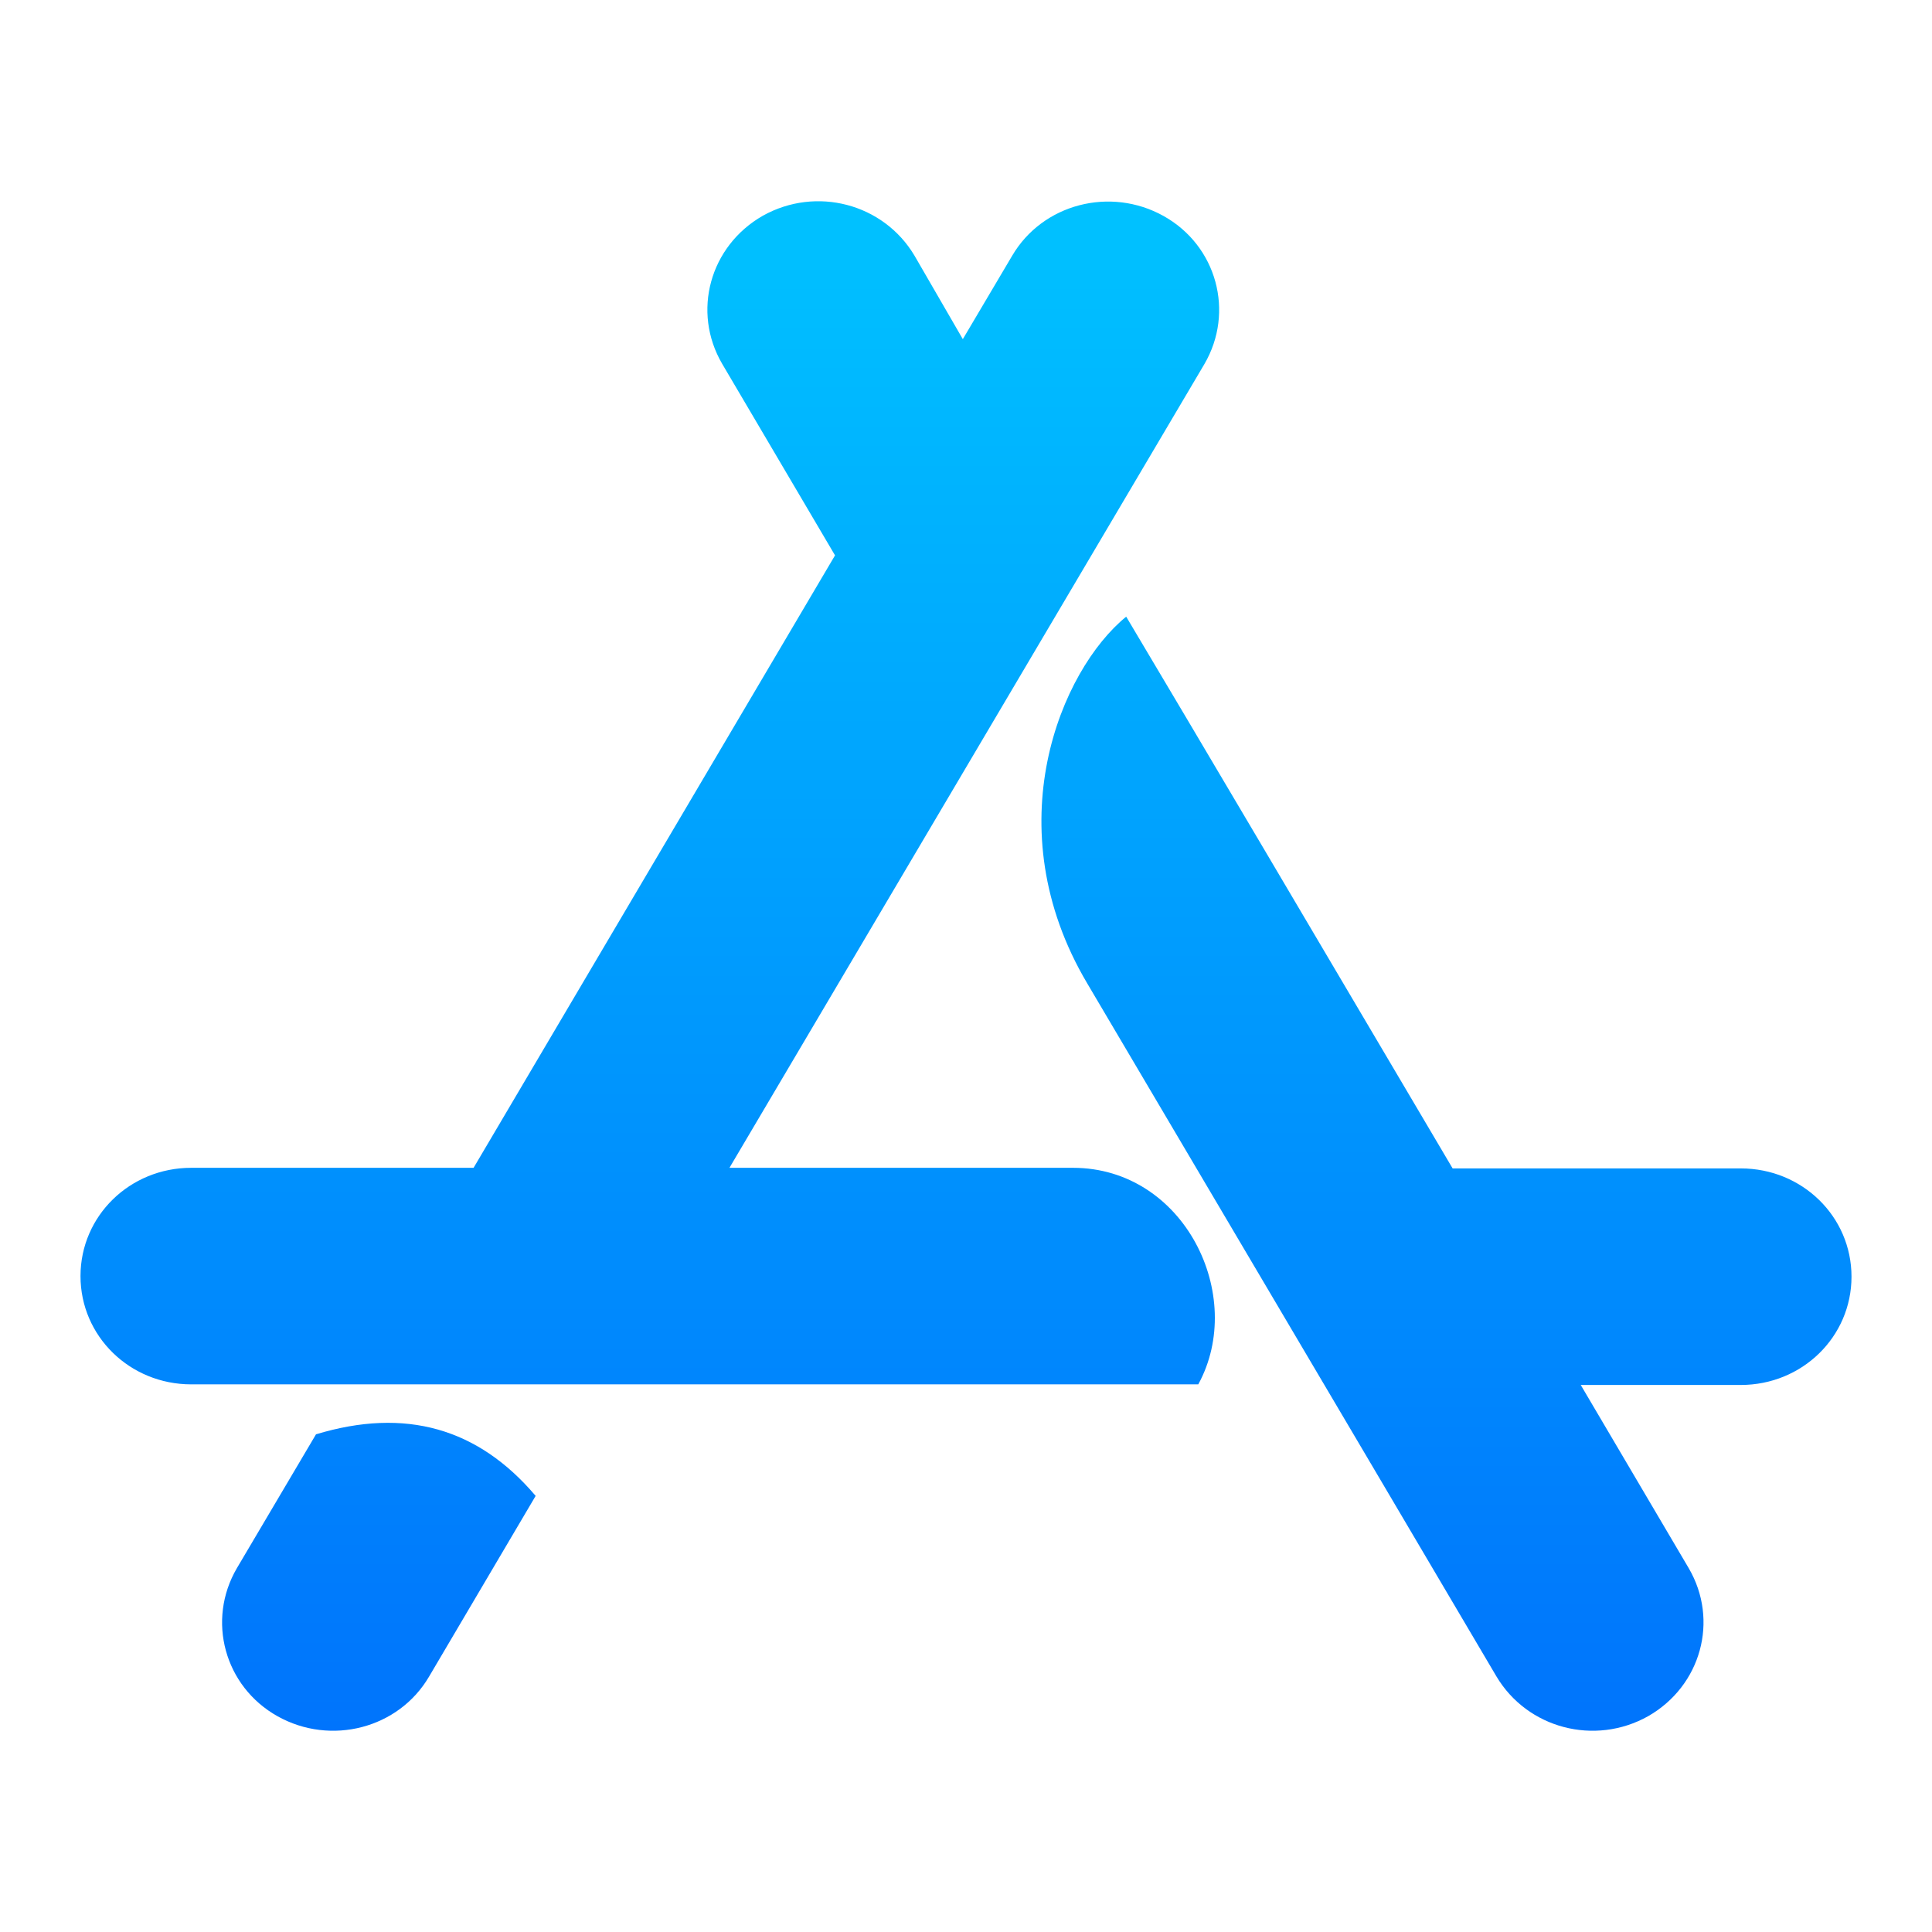 <svg width="48" height="48" viewBox="0 0 48 48" fill="none" xmlns="http://www.w3.org/2000/svg">
<path d="M23.921 8.426L25.145 6.357C25.901 5.064 27.587 4.628 28.91 5.367C30.232 6.106 30.678 7.753 29.922 9.047L18.123 29.014H26.657C29.424 29.014 30.973 32.192 29.771 34.394H4.751C3.225 34.394 2 33.197 2 31.704C2 30.211 3.225 29.014 4.751 29.014H11.766L20.746 13.798L17.942 9.039C17.186 7.746 17.632 6.113 18.954 5.359C20.277 4.62 21.948 5.056 22.719 6.349L23.921 8.426ZM13.308 37.165L10.662 41.651C9.907 42.944 8.221 43.38 6.898 42.641C5.575 41.902 5.129 40.254 5.885 38.961L7.851 35.635C10.073 34.963 11.879 35.48 13.308 37.165ZM36.09 29.029H43.249C44.776 29.029 46 30.226 46 31.719C46 33.211 44.776 34.409 43.249 34.409H39.273L41.956 38.961C42.712 40.254 42.266 41.887 40.943 42.641C39.62 43.38 37.95 42.944 37.179 41.651C32.659 33.987 29.265 28.253 27.012 24.432C24.707 20.545 26.355 16.643 27.98 15.321C29.786 18.351 32.485 22.925 36.09 29.029Z" fill="url(#paint0_linear_1368_29)"/>
<defs>
<linearGradient id="paint0_linear_1368_29" x1="24" y1="5" x2="24" y2="43" gradientUnits="userSpaceOnUse">
<stop stop-color="#00C2FF"/>
<stop offset="1" stop-color="#0074FC"/>
</linearGradient>
</defs>
</svg>
